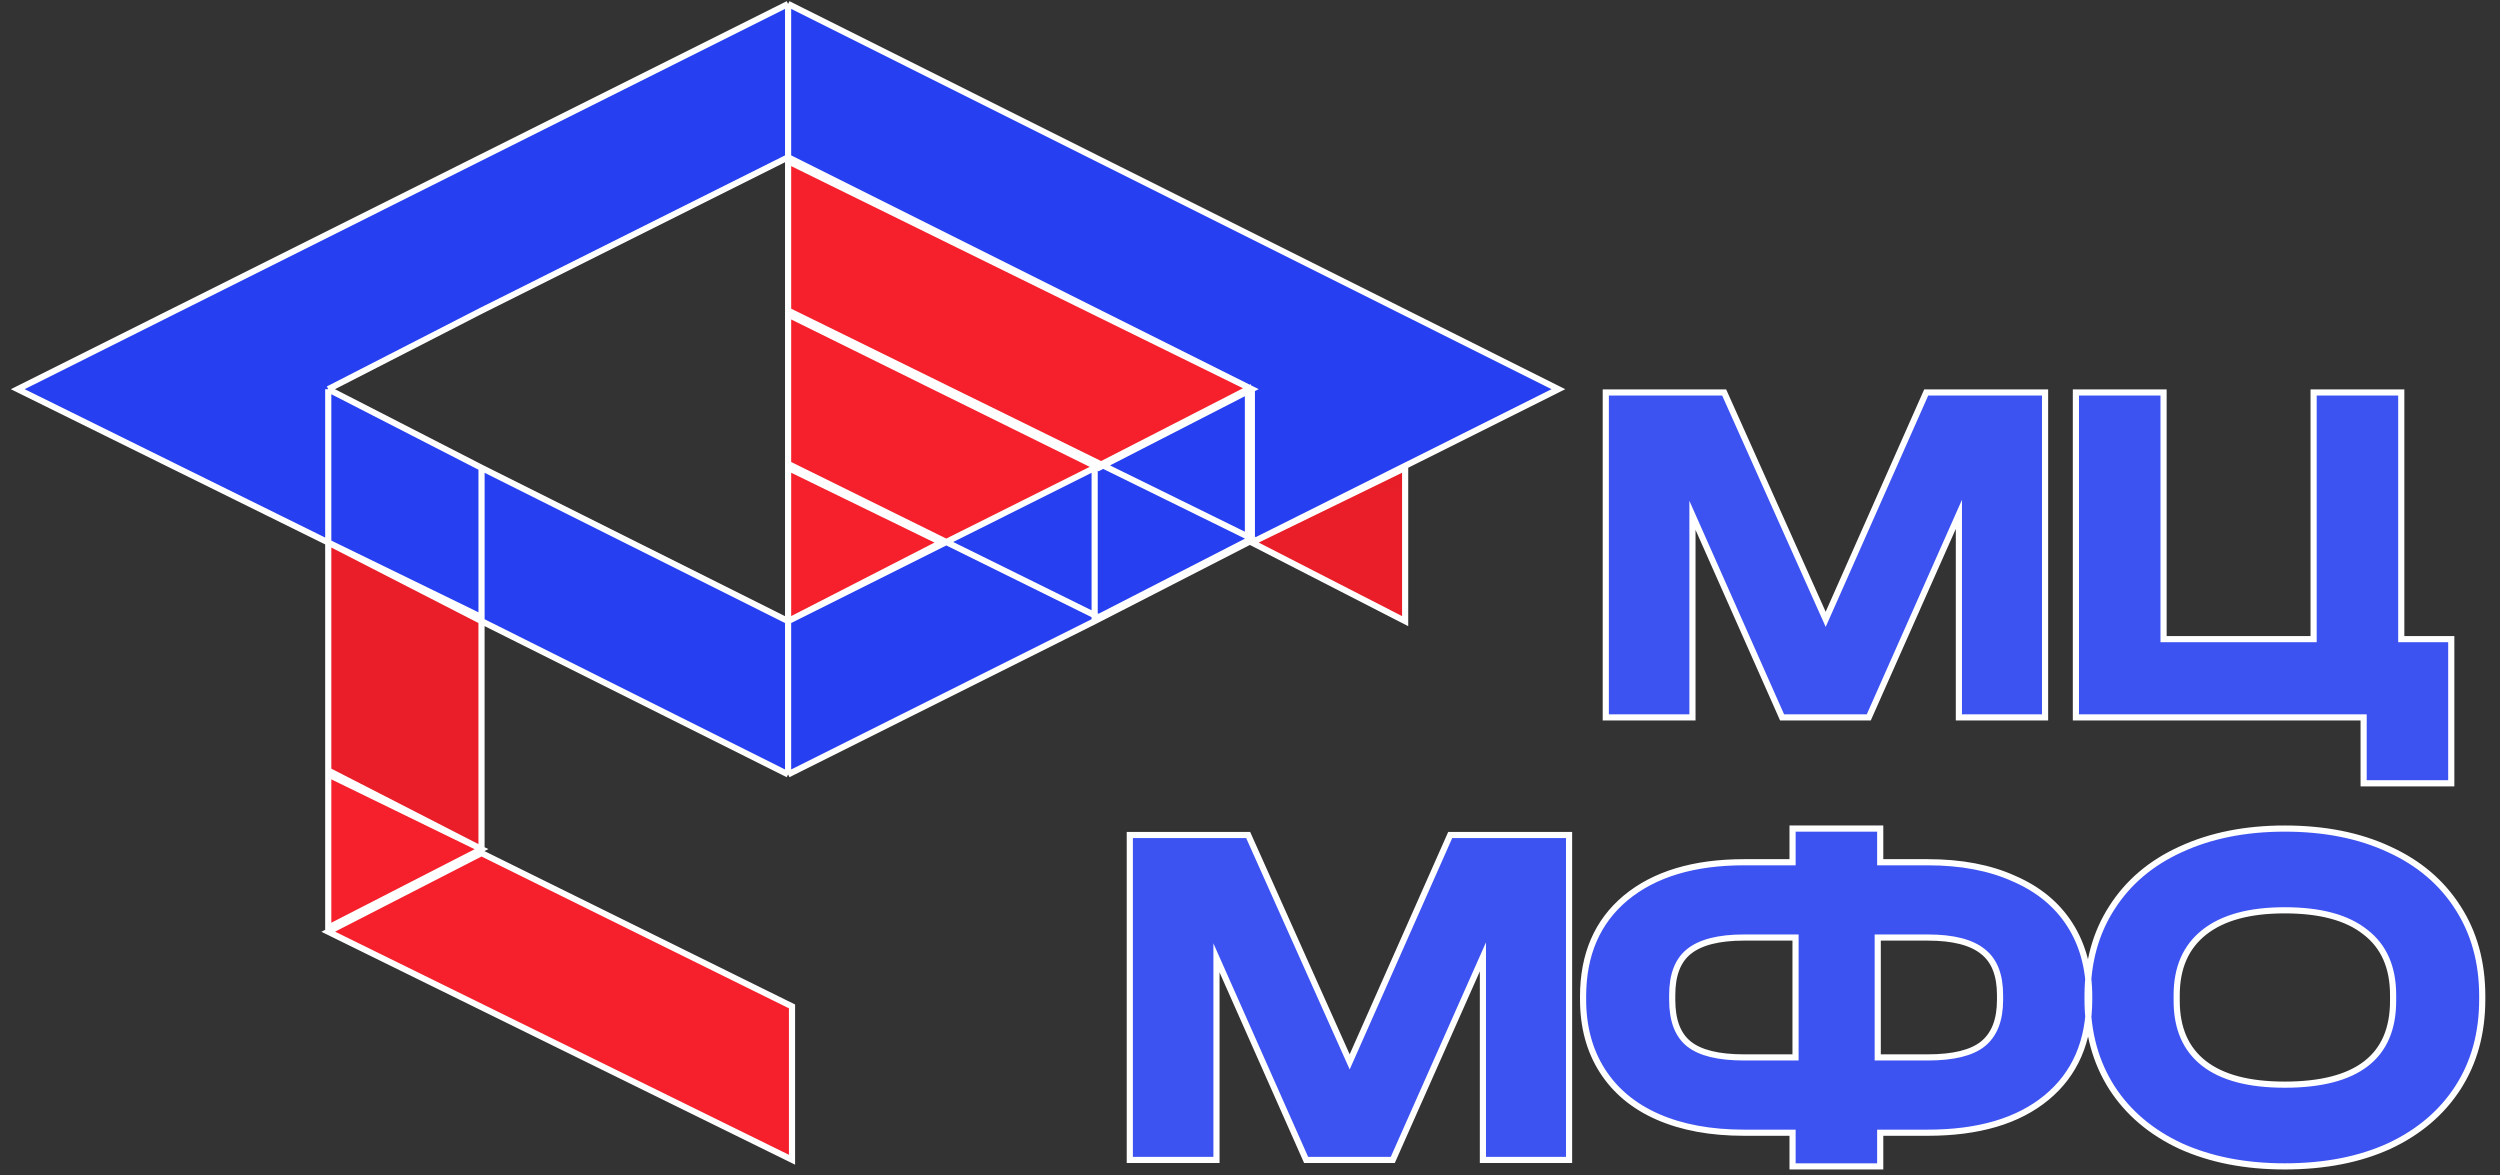 <svg width="117" height="55" viewBox="0 0 117 55" fill="none" xmlns="http://www.w3.org/2000/svg">
<rect x="0" y="0" width="117" height="55" fill="#333333" stroke="none"/>
<path d="M95.709 33.575H91.676V24.07L87.458 33.575H83.402L79.207 24.117V33.575H75.151V18.368H80.691L85.442 28.985L90.146 18.368H95.709V33.575ZM114.719 29.912V36.658H110.618V33.575H97.152V18.368H101.255V29.912H108.277V18.368H112.379V29.912H114.719ZM73.432 54.285H69.4V44.781L65.182 54.285H61.126L56.931 44.828V54.285H52.875V39.078H58.414L63.165 49.696L67.87 39.078H73.432V54.285ZM90.219 40.353C91.779 40.353 93.123 40.608 94.251 41.118C95.395 41.613 96.268 42.332 96.87 43.274C97.473 44.217 97.774 45.337 97.774 46.636V46.775C97.774 48.737 97.11 50.267 95.781 51.365C94.452 52.462 92.598 53.011 90.219 53.011H87.994V54.587H83.892V53.011H81.62C80.06 53.011 78.716 52.763 77.588 52.269C76.46 51.774 75.595 51.056 74.992 50.113C74.389 49.17 74.088 48.057 74.088 46.775V46.636C74.088 44.673 74.752 43.135 76.081 42.023C77.425 40.91 79.272 40.353 81.62 40.353H83.892V38.777H87.994V40.353H90.219ZM78.26 46.798C78.26 47.756 78.522 48.444 79.048 48.861C79.573 49.278 80.431 49.487 81.62 49.487H84.031V43.877H81.62C80.446 43.877 79.589 44.093 79.048 44.526C78.522 44.943 78.26 45.623 78.26 46.566V46.798ZM93.602 46.566C93.602 45.623 93.332 44.943 92.791 44.526C92.251 44.093 91.393 43.877 90.219 43.877H87.878V49.487H90.219C91.408 49.487 92.266 49.278 92.791 48.861C93.332 48.428 93.602 47.741 93.602 46.798V46.566ZM106.922 54.587C105.083 54.587 103.46 54.27 102.054 53.636C100.664 52.987 99.59 52.075 98.833 50.901C98.076 49.711 97.698 48.336 97.698 46.775V46.612C97.698 45.036 98.076 43.661 98.833 42.486C99.59 41.296 100.664 40.384 102.054 39.751C103.46 39.102 105.083 38.777 106.922 38.777C108.792 38.777 110.421 39.102 111.812 39.751C113.202 40.384 114.276 41.296 115.033 42.486C115.79 43.661 116.169 45.036 116.169 46.612V46.775C116.169 48.351 115.79 49.727 115.033 50.901C114.276 52.075 113.202 52.987 111.812 53.636C110.421 54.27 108.792 54.587 106.922 54.587ZM106.922 50.762C110.305 50.762 111.997 49.456 111.997 46.844V46.566C111.997 45.268 111.564 44.287 110.7 43.622C109.85 42.942 108.59 42.602 106.922 42.602C105.283 42.602 104.032 42.942 103.168 43.622C102.302 44.302 101.869 45.283 101.869 46.566V46.844C101.869 48.127 102.294 49.101 103.144 49.765C103.994 50.43 105.253 50.762 106.922 50.762Z" fill="#3C53F2"/>
<path d="M65.761 29.069L58.587 25.389L65.761 21.894V29.069Z" fill="url(#paint0_linear_652_41988)"/>
<path d="M37.066 47.099V54.275L15.362 43.604L22.535 39.924L37.066 47.099Z" fill="#F5202C"/>
<path d="M36.883 14.719V7.543L58.587 18.214L51.414 21.894L36.883 14.719Z" fill="#F5202C"/>
<path d="M36.883 21.71V14.535L58.587 25.205L51.414 28.885L36.883 21.71Z" fill="#F5202C"/>
<path d="M22.535 28.885V39.74L15.362 36.06V25.389L22.535 28.885Z" fill="url(#paint1_linear_652_41988)"/>
<path d="M22.535 39.74L15.362 43.419V36.244L22.535 39.74Z" fill="#F5202C"/>
<path d="M44.056 25.389L36.883 29.069V21.894L44.056 25.389Z" fill="#F5202C"/>
<path d="M36.883 29.069L36.883 36.244L22.536 29.069V21.894L36.883 29.069Z" fill="#263FF1"/>
<path d="M36.883 0.184V7.36L22.536 14.535L15.362 18.214L15.362 25.389L0.831 18.214L36.883 0.184Z" fill="#263FF1"/>
<path d="M22.536 21.894V29.069L15.362 25.389L15.362 18.214L22.536 21.894Z" fill="#263FF1"/>
<path d="M72.934 18.214L58.587 25.389V18.214L36.883 7.36V0.184L72.934 18.214Z" fill="#263FF1"/>
<path d="M51.23 21.894V29.069L36.883 36.244L36.883 29.069L51.23 21.894Z" fill="#263FF1"/>
<path d="M58.403 25.389L51.23 29.069V21.894L58.403 18.214V25.389Z" fill="#263FF1"/>
<path d="M58.587 25.389L65.761 29.069V21.894L58.587 25.389ZM58.587 25.389L72.934 18.214L36.883 0.184M58.587 25.389V18.214M58.587 18.214L36.883 7.543V14.719L51.414 21.894L58.587 18.214ZM58.587 18.214L36.883 7.36M22.535 39.74V28.885L15.362 25.389M22.535 39.74L15.362 36.06V25.389M22.535 39.74L15.362 43.419V36.244L22.535 39.74ZM15.362 25.389L15.362 18.214M15.362 25.389L0.831 18.214L36.883 0.184M15.362 25.389L22.536 29.069M36.883 29.069L44.056 25.389L36.883 21.894V29.069ZM36.883 29.069L36.883 36.244M36.883 29.069L22.536 21.894M36.883 29.069L51.23 21.894M36.883 36.244L22.536 29.069M36.883 36.244L51.23 29.069M22.536 29.069V21.894M22.536 21.894L15.362 18.214M36.883 0.184V7.36M36.883 7.36L22.536 14.535L15.362 18.214M51.23 21.894V29.069M51.23 21.894L58.403 18.214V25.389L51.23 29.069M95.709 33.575H91.676V24.07L87.458 33.575H83.402L79.207 24.117V33.575H75.151V18.368H80.691L85.442 28.985L90.146 18.368H95.709V33.575ZM114.719 29.912V36.658H110.618V33.575H97.152V18.368H101.255V29.912H108.277V18.368H112.379V29.912H114.719ZM73.432 54.285H69.4V44.781L65.182 54.285H61.126L56.931 44.828V54.285H52.875V39.078H58.414L63.165 49.696L67.87 39.078H73.432V54.285ZM90.219 40.353C91.779 40.353 93.123 40.608 94.251 41.118C95.395 41.613 96.268 42.332 96.87 43.274C97.473 44.217 97.774 45.337 97.774 46.636V46.775C97.774 48.737 97.11 50.267 95.781 51.365C94.452 52.462 92.598 53.011 90.219 53.011H87.994V54.587H83.892V53.011H81.62C80.06 53.011 78.716 52.763 77.588 52.269C76.46 51.774 75.595 51.056 74.992 50.113C74.389 49.17 74.088 48.057 74.088 46.775V46.636C74.088 44.673 74.752 43.135 76.081 42.023C77.425 40.91 79.272 40.353 81.62 40.353H83.892V38.777H87.994V40.353H90.219ZM78.26 46.798C78.26 47.756 78.522 48.444 79.048 48.861C79.573 49.278 80.431 49.487 81.62 49.487H84.031V43.877H81.62C80.446 43.877 79.589 44.093 79.048 44.526C78.522 44.943 78.26 45.623 78.26 46.566V46.798ZM93.602 46.566C93.602 45.623 93.332 44.943 92.791 44.526C92.251 44.093 91.393 43.877 90.219 43.877H87.878V49.487H90.219C91.408 49.487 92.266 49.278 92.791 48.861C93.332 48.428 93.602 47.741 93.602 46.798V46.566ZM106.922 54.587C105.083 54.587 103.46 54.27 102.054 53.636C100.664 52.987 99.59 52.075 98.833 50.901C98.076 49.711 97.698 48.336 97.698 46.775V46.612C97.698 45.036 98.076 43.661 98.833 42.486C99.59 41.296 100.664 40.384 102.054 39.751C103.46 39.102 105.083 38.777 106.922 38.777C108.792 38.777 110.421 39.102 111.812 39.751C113.202 40.384 114.276 41.296 115.033 42.486C115.79 43.661 116.169 45.036 116.169 46.612V46.775C116.169 48.351 115.79 49.727 115.033 50.901C114.276 52.075 113.202 52.987 111.812 53.636C110.421 54.27 108.792 54.587 106.922 54.587ZM106.922 50.762C110.305 50.762 111.997 49.456 111.997 46.844V46.566C111.997 45.268 111.564 44.287 110.7 43.622C109.85 42.942 108.59 42.602 106.922 42.602C105.283 42.602 104.032 42.942 103.168 43.622C102.302 44.302 101.869 45.283 101.869 46.566V46.844C101.869 48.127 102.294 49.101 103.144 49.765C103.994 50.43 105.253 50.762 106.922 50.762ZM37.066 47.099V54.275L15.362 43.604L22.535 39.924L37.066 47.099ZM36.883 21.71V14.535L58.587 25.205L51.414 28.885L36.883 21.71Z" stroke="white" stroke-width="0.288" stroke-miterlimit="10"/>
<defs>
<linearGradient id="paint0_linear_652_41988" x1="79.406" y1="0.184" x2="79.394" y2="23.201" gradientUnits="userSpaceOnUse">
<stop stop-color="#971014"/>
<stop offset="1" stop-color="#E91E28"/>
</linearGradient>
<linearGradient id="paint1_linear_652_41988" x1="79.406" y1="0.184" x2="79.394" y2="23.201" gradientUnits="userSpaceOnUse">
<stop stop-color="#971014"/>
<stop offset="1" stop-color="#E91E28"/>
</linearGradient>
</defs>
</svg>
